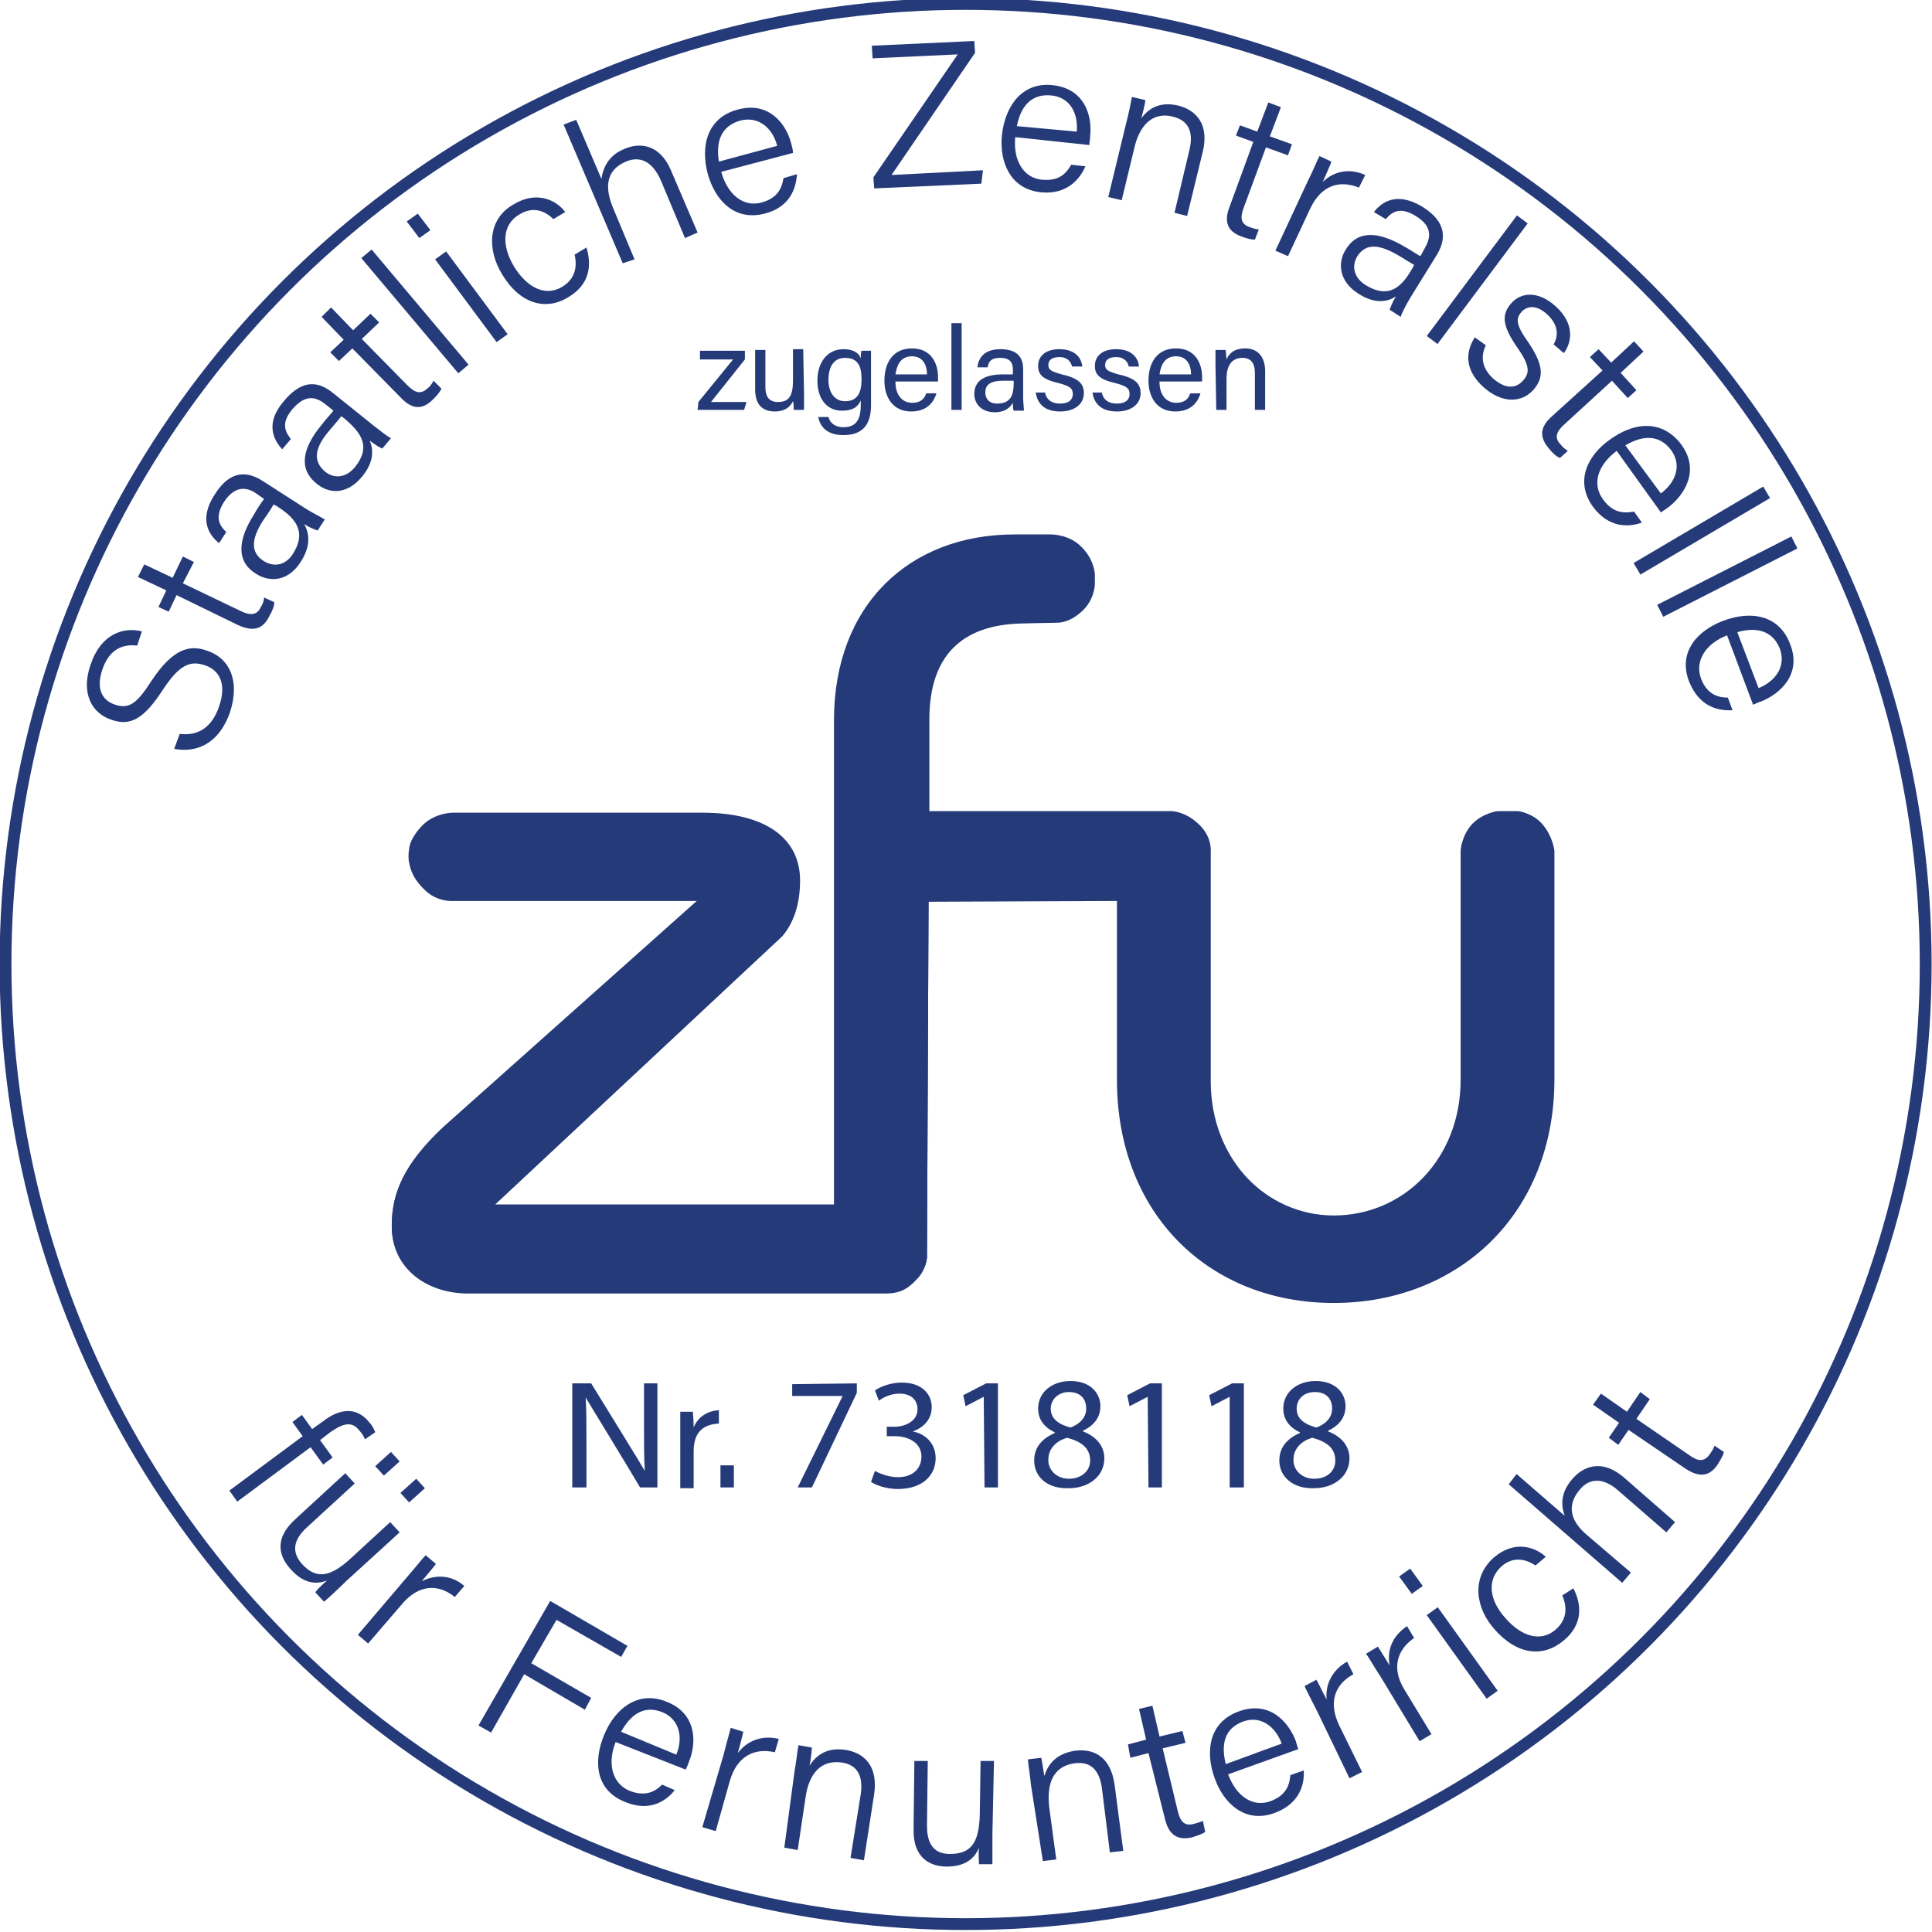 <?xml version="1.0" encoding="utf-8"?>
<!-- Generator: Adobe Illustrator 26.3.1, SVG Export Plug-In . SVG Version: 6.00 Build 0)  -->
<svg version="1.1" id="Ebene_1" xmlns="http://www.w3.org/2000/svg" xmlns:xlink="http://www.w3.org/1999/xlink" x="0px" y="0px"
	 viewBox="0 0 245.1 245.1" style="enable-background:new 0 0 245.1 245.1;" xml:space="preserve">
<style type="text/css">
	.st0{fill:none;stroke:#253A79;stroke-width:1.5;stroke-miterlimit:10;}
	.st1{fill:#253A79;}
	.st2{clip-path:url(#SVGID_00000120524424838254775980000007858129688193747075_);fill:#253A79;}
</style>
<g>
	<g>
		<circle class="st0" cx="122.5" cy="122.3" r="121.8"/>
	</g>
	<g>
		<path class="st1" d="M117.8,114.4l-0.2,45.2c0,0-0.1,1.5-1.3,2.7c-1.2,1.3-2.2,1.8-4,1.8s-5.9,0-5.9,0h-47c-5.3,0-9.7-3.2-9.7-8.5
			c0-4.2,1.5-7.8,6.5-12.5l32.4-28.8H57.5c0,0-2.1,0.2-3.7-1.5c-1.6-1.6-1.8-3-1.8-3.3s0-1.2,0-1.6s0.3-1.6,1.8-3.2
			c1.6-1.6,3.7-1.5,3.7-1.5H89c8.1,0,12.4,3.3,12.4,8.6c0,2.8-0.7,5.2-2.2,7l-36.5,34.1h43.1V91.4c0-14.7,9.6-23.6,22.9-23.6h4.7
			c0,0,2.3,0,3.8,1.6c1.4,1.5,1.5,3.1,1.5,3.4s0,0.9,0,1.1s-0.1,2.1-1.7,3.5c-1.4,1.2-2.5,1.4-3.1,1.4s-4.6,0.1-4.6,0.1
			c-7.4,0.2-11.6,3.9-11.6,12.2v11.8h23.9h7c0,0,1.8,0,3.5,1.7c1.5,1.5,1.3,3.3,1.3,3.3V137c0,10,7.3,17.2,15.8,17.2
			c8.9,0,16.1-7.2,16.1-17.2v-29.1c0,0,0.1-1.9,1.5-3.4c1.4-1.4,3.2-1.6,3.2-1.6h2.6c0,0,1.7,0.2,2.9,1.5c1.5,1.6,1.5,3.4,1.5,3.4
			V137c0,17-12,28.3-27.8,28.3S141.7,154,141.7,137v-22.7L117.8,114.4z"/>
	</g>
	<g>
		<g>
			<defs>
				<path id="SVGID_1_" d="M105.9,91.4v61.4H62.8l36.5-34.1c1.5-1.8,2.2-4.2,2.2-7c0-5.3-4.3-8.6-12.4-8.6H57.4c0,0-2.1,0-3.7,1.5
					c-1.6,1.6-1.8,2.8-1.8,3.2c-0.1,0.4-0.1,1.3,0,1.6c0.1,0.4,0.2,1.7,1.8,3.3c1.6,1.6,3.7,1.5,3.7,1.5h31.1L56.2,143
					c-5,4.7-6.5,8.4-6.5,12.5c0,5.3,4.4,8.5,9.7,8.5h47c0,0,4.1,0,5.9,0s2.7-0.5,4-1.8c1.2-1.2,1.3-2.7,1.3-2.7l0.2-45.2l24.1-0.1
					v22.7c0,17,11.8,28.3,27.5,28.3c15.8,0,27.8-11.3,27.8-28.3V108c0,0-0.1-1.7-1.5-3.4c-1.2-1.4-2.9-1.5-2.9-1.5h-2.6
					c0,0-1.8,0.1-3.2,1.6c-1.3,1.4-1.5,3.4-1.5,3.4v29.1c0,10-7.2,17.2-16.1,17.2c-8.5,0-15.8-7.2-15.8-17.2v-29.1
					c0,0,0.2-1.8-1.3-3.3c-1.7-1.7-3.5-1.7-3.5-1.7h-7h-23.9V91.3c0-8.2,4.2-12,11.6-12.2c0,0,4-0.1,4.6-0.1s1.8-0.2,3.1-1.4
					c1.6-1.4,1.7-3.3,1.7-3.5s0-0.7,0-1.1c0-0.3-0.1-1.9-1.5-3.4c-1.5-1.6-3.8-1.6-3.8-1.6h-4.7C115.5,67.8,105.9,76.7,105.9,91.4"
					/>
			</defs>
			<clipPath id="SVGID_00000130622969224288276350000015125070135607314621_">
				<use xlink:href="#SVGID_1_"  style="overflow:visible;"/>
			</clipPath>
			
				<rect x="47.4" y="64.3" style="clip-path:url(#SVGID_00000130622969224288276350000015125070135607314621_);fill:#253A79;" width="152.1" height="104.3"/>
		</g>
	</g>
	<g>
		<path class="st1" d="M22.8,93.1c2.3,0.3,4.1-0.8,5-3.5c1-2.9,0-4.6-1.8-5.2s-3.2-0.2-5.4,3.2c-2.3,3.5-4,4.6-6.5,3.7
			c-2.4-0.8-3.9-3.3-2.6-7c1.3-3.9,4.2-4.8,6.5-4.2l-0.6,1.8c-1.8-0.2-3.5,0.4-4.4,3c-0.8,2.3-0.2,3.9,1.6,4.5s2.8-0.2,4.6-3
			c2.9-4.4,5.1-4.6,7.2-3.8c2.6,0.9,4.1,3.6,2.8,7.7c-1.5,4.3-4.5,5.2-7.1,4.7L22.8,93.1z"/>
		<path class="st1" d="M20.1,77l1-2.1l-3.6-1.7l0.8-1.6l3.6,1.7l1.3-2.7l1.4,0.7L23.2,74l7.3,3.5c1.2,0.6,2.1,0.6,2.6-0.5
			c0.2-0.3,0.4-0.8,0.4-1.2l1.3,0.6c0,0.5-0.3,1.2-0.6,1.7c-0.8,1.7-2,2.1-4,1.2l-7.8-3.8l-1,2.1L20.1,77z"/>
		<path class="st1" d="M38.9,64.6c1,0.6,2,1.1,2.3,1.3l-0.9,1.4c-0.3-0.1-0.9-0.3-1.7-0.8c0.5,0.9,1,2.5-0.4,4.7
			c-1.6,2.6-4,2.7-5.7,1.6c-2.5-1.5-2.4-4.2-0.3-7.5c0.5-0.9,1-1.6,1.3-2l-1-0.7c-1-0.7-2.6-1.2-4.1,1.1c-1.3,2.1-0.4,3.1,0.3,3.8
			l-0.9,1.4c-1.3-1-2.6-3-0.6-6.1c1.6-2.6,3.6-3.4,6.1-1.8L38.9,64.6z M34.7,64c-0.2,0.4-0.8,1.3-1.3,2c-1.5,2.3-1.7,4.1,0.1,5.2
			c1.3,0.8,2.8,0.5,3.7-1c1.8-2.9,0.1-4.6-2.1-6L34.7,64z"/>
		<path class="st1" d="M47.4,54c0.9,0.7,1.8,1.4,2.2,1.6l-1.1,1.3c-0.3-0.1-0.8-0.4-1.6-1c0.4,0.9,0.7,2.6-1,4.6
			c-2,2.4-4.3,2.1-5.8,0.8c-2.2-1.8-1.8-4.4,0.7-7.4c0.6-0.8,1.2-1.4,1.5-1.8l-1-0.8c-1-0.8-2.4-1.5-4.2,0.6c-1.6,1.9-0.8,3-0.2,3.8
			L35.8,57c-1.1-1.2-2.2-3.3,0.2-6.1c2-2.4,4-2.9,6.3-1L47.4,54z M43.3,52.8c-0.3,0.4-1,1.2-1.5,1.8c-1.8,2.1-2.2,3.8-0.6,5.2
			c1.2,1,2.7,0.8,3.8-0.5c2.2-2.7,0.7-4.5-1.3-6.2L43.3,52.8z"/>
		<path class="st1" d="M41.9,44.7l1.7-1.6l-2.8-2.9L42,39l2.8,2.9l2.2-2.1l1.1,1.1L45.9,43l5.7,5.8c1,1,1.7,1.3,2.6,0.5
			c0.3-0.2,0.6-0.6,0.8-1l1,1c-0.2,0.5-0.7,1-1.1,1.4c-1.3,1.3-2.6,1.3-4.1-0.3l-6.1-6.2L43,45.8L41.9,44.7z"/>
		
			<rect x="51.8" y="29.9" transform="matrix(0.765 -0.644 0.644 0.765 -13.042 43.231)" class="st1" width="1.7" height="19.1"/>
		<path class="st1" d="M51.6,28.1l1.4-1l1.6,2.1l-1.4,1L51.6,28.1z M55.2,32.9l1.4-1l7.8,10.5l-1.4,1L55.2,32.9z"/>
		<path class="st1" d="M74.4,31.4c0.7,2.3,0.4,4.7-2.3,6.3c-2.9,1.8-6.2,0.8-8.4-2.9c-1.9-3.1-1.9-7,1.5-8.9c3-1.8,5.5-0.4,6.5,1
			l-1.5,0.9c-1-1-2.5-1.7-4.3-0.6c-2.2,1.3-2.3,3.9-0.7,6.6c1.6,2.6,3.9,3.9,6.1,2.6c1.5-0.9,2-2.3,1.6-4.1L74.4,31.4z"/>
		<path class="st1" d="M73.1,15.2l3.2,7.5c0.2-1.4,0.9-3,2.9-3.8c1.8-0.8,4.5-0.8,6,2.9l3.3,7.7l-1.6,0.7l-3.1-7.4
			c-1-2.2-2.5-3.1-4.4-2.3c-2.3,1-2.8,2.9-1.7,5.7l2.8,6.7L79,33.4l-7.5-17.6L73.1,15.2z"/>
		<path class="st1" d="M91.5,21.8c0.8,2.9,2.8,4.5,5.1,3.9c2.2-0.6,2.6-2,2.8-3.1l1.7-0.5c-0.1,1.8-0.9,4.2-4.1,5
			c-3.9,1-6.3-1.8-7.2-5c-1-3.7,0-7.2,3.8-8.2c4-1.1,6.2,1.9,6.8,4.4c0.1,0.4,0.2,0.7,0.2,1.1L91.5,21.8z M98.6,18.5
			c-0.6-2.3-2.4-3.8-4.7-3.2c-2.4,0.7-3.1,2.6-2.7,5.2L98.6,18.5z"/>
		<polygon class="st1" points="110.8,22.5 121.5,6.9 110.7,7.4 110.6,5.8 123.6,5.2 123.7,6.7 113.1,22.2 124.7,21.6 124.5,23.3 
			110.9,23.9 		"/>
		<path class="st1" d="M128.8,17.4c-0.3,3,1.1,5.2,3.4,5.4c2.3,0.2,3.1-0.9,3.7-1.9l1.8,0.2c-0.7,1.6-2.3,3.6-5.6,3.3
			c-4-0.4-5.3-3.9-5-7.2c0.4-3.8,2.6-6.8,6.4-6.4c4.1,0.4,5.1,3.9,4.8,6.5c0,0.4-0.1,0.7-0.1,1.1L128.8,17.4z M136.6,16.7
			c0.2-2.4-0.9-4.4-3.3-4.6c-2.5-0.2-3.8,1.4-4.3,3.9L136.6,16.7z"/>
		<path class="st1" d="M142.9,15.5c0.3-1.1,0.5-2.2,0.7-3.2l1.7,0.4c0,0.4-0.4,1.9-0.5,2.3c0.8-1.1,2.2-2.2,4.7-1.6
			c2.3,0.6,3.9,2.4,3.1,5.8l-2,8.2L149,27l1.9-8c0.5-2.1,0-3.7-2.1-4.2c-2.7-0.7-4.3,1.3-4.9,4l-1.6,6.6l-1.7-0.4L142.9,15.5z"/>
		<path class="st1" d="M157.3,15.9l2.2,0.8l1.4-3.7l1.6,0.6l-1.4,3.7l2.8,1l-0.5,1.4l-2.8-1l-2.8,7.6c-0.5,1.3-0.4,2.1,0.7,2.5
			c0.3,0.1,0.8,0.3,1.2,0.3l-0.5,1.3c-0.5,0-1.2-0.2-1.7-0.4c-1.7-0.6-2.3-1.8-1.5-3.8l3-8.2l-2.2-0.8L157.3,15.9z"/>
		<path class="st1" d="M165.9,23c0.9-1.8,1.2-2.7,1.5-3.2l1.5,0.7c-0.1,0.4-0.5,1.2-1.1,2.6c1.4-1.4,3.4-1.8,5.4-0.9l-0.8,1.6
			c-2.5-1-4.8-0.3-6.2,2.7l-2.8,6l-1.6-0.7L165.9,23z"/>
		<path class="st1" d="M178.9,37.8c-0.6,1-1.1,2-1.2,2.4l-1.4-0.9c0.1-0.3,0.3-0.9,0.8-1.7c-0.9,0.6-2.5,1.1-4.7-0.3
			c-2.6-1.6-2.7-4-1.7-5.6c1.5-2.5,4.1-2.4,7.5-0.4c0.9,0.5,1.6,1,2,1.2l0.6-1.1c0.6-1.1,1.1-2.6-1.2-4c-2.1-1.3-3.1-0.4-3.8,0.4
			l-1.5-0.9c1-1.3,2.9-2.6,6.1-0.7c2.6,1.6,3.4,3.6,1.9,6.1L178.9,37.8z M179.4,33.6c-0.4-0.2-1.3-0.8-2-1.2
			c-2.4-1.4-4.1-1.6-5.2,0.1c-0.8,1.3-0.4,2.8,1.1,3.7c3,1.8,4.6,0.1,5.9-2.2L179.4,33.6z"/>
		
			<rect x="177.8" y="34.6" transform="matrix(0.599 -0.801 0.801 0.599 46.786 164.318)" class="st1" width="19.1" height="1.7"/>
		<path class="st1" d="M188.5,43.8c-0.7,1.4-0.5,2.9,0.9,4.2c1.6,1.4,2.9,1.3,3.8,0.3c0.9-1,0.9-1.9-0.7-4.2c-2.1-3-1.9-4.3-0.8-5.6
			c1.2-1.4,3.4-1.7,5.7,0.4c2.3,2.1,2.1,4.4,1,5.9l-1.3-1.1c0.5-0.9,0.8-2.3-0.8-3.8c-1.5-1.4-2.7-1-3.3-0.3
			c-0.7,0.8-0.7,1.6,0.8,3.7c2.2,3.2,2,4.7,0.7,6.2c-1.6,1.7-4,1.6-6.2-0.3c-2.4-2.1-2.5-4.4-1.2-6.4L188.5,43.8z"/>
		<path class="st1" d="M202.8,44.3l1.6,1.7l2.9-2.7l1.2,1.3l-2.9,2.7l2,2.2l-1.1,1l-2-2.2l-6,5.5c-1,0.9-1.4,1.7-0.5,2.6
			c0.2,0.3,0.6,0.6,0.9,0.8l-1,0.9c-0.5-0.2-1-0.7-1.4-1.2c-1.2-1.4-1.2-2.7,0.4-4.1l6.4-5.8l-1.6-1.7L202.8,44.3z"/>
		<path class="st1" d="M205.1,57.2c-2.4,1.8-3.2,4.2-1.7,6.2c1.3,1.8,2.8,1.7,3.9,1.5l1,1.4c-1.7,0.6-4.2,0.7-6.2-2
			c-2.4-3.3-0.6-6.6,2.1-8.5c3.1-2.3,6.7-2.6,9.1,0.6c2.4,3.3,0.4,6.4-1.7,8c-0.3,0.2-0.6,0.4-0.9,0.6L205.1,57.2z M210.7,62.6
			c1.9-1.4,2.7-3.6,1.3-5.5c-1.5-2-3.6-1.9-5.8-0.6L210.7,62.6z"/>
		
			<rect x="206.4" y="66.4" transform="matrix(0.861 -0.508 0.508 0.861 -4.198 119.109)" class="st1" width="19.1" height="1.7"/>
		
			<rect x="209.6" y="72.4" transform="matrix(0.891 -0.454 0.454 0.891 -9.386 107.381)" class="st1" width="19.1" height="1.7"/>
		<path class="st1" d="M219.1,80.6c-2.8,1.1-4.1,3.3-3.3,5.5c0.8,2.1,2.3,2.4,3.4,2.4l0.6,1.6c-1.8,0.1-4.2-0.4-5.5-3.6
			c-1.5-3.8,1.1-6.5,4.2-7.7c3.6-1.4,7.2-0.8,8.6,2.9c1.5,3.8-1.2,6.3-3.7,7.3c-0.4,0.1-0.7,0.3-1,0.4L219.1,80.6z M223.1,87.3
			c2.2-0.9,3.5-2.8,2.7-5c-0.9-2.3-3-2.8-5.4-2.1L223.1,87.3z"/>
		<path class="st1" d="M29.1,189.1l9.3-6.9l-1.3-1.8l1.2-0.9l1.3,1.8l1.4-1c1.8-1.4,4.1-2.1,5.9,0.2c0.3,0.3,0.6,0.9,0.7,1.2
			l-1.3,0.9c-0.1-0.3-0.4-0.8-0.7-1.1c-0.9-1.2-2-1-3.7,0.2l-1.3,1l1.6,2.2l-1.2,0.9l-1.6-2.2l-9.3,6.9L29.1,189.1z"/>
		<path class="st1" d="M43.9,200.6c-0.9,0.9-2.3,2.2-2.8,2.6L40,202c0.2-0.3,0.8-0.9,1.5-1.5c-1.5,0.6-3.1,0.3-4.6-1.4
			c-1.4-1.5-2.3-3.8,0.6-6.4l6.3-5.8l1.2,1.3l-6.1,5.6c-1.3,1.2-2.2,2.8-0.6,4.6c1.8,2,3.6,1.7,6.2-0.7l5-4.6l1.2,1.3L43.9,200.6z
			 M47.6,186l2-1.8l1.1,1.2l-2,1.8L47.6,186z M50.8,189.4l2-1.8l1.1,1.2l-2,1.8L50.8,189.4z"/>
		<path class="st1" d="M51.7,200c1.3-1.5,1.9-2.3,2.3-2.7l1.3,1.1c-0.2,0.3-0.8,1-1.8,2.2c1.8-0.9,3.8-0.8,5.4,0.6l-1.2,1.4
			c-2.1-1.7-4.6-1.6-6.7,0.9l-4.3,5l-1.3-1.1L51.7,200z"/>
		<polygon class="st1" points="69.8,203.1 79.6,208.8 78.8,210.2 70.6,205.5 67.4,211 75,215.4 74.2,216.9 66.5,212.4 62.3,219.8 
			60.7,218.9 		"/>
		<path class="st1" d="M78.1,221c-1.1,2.8-0.4,5.3,1.8,6.2c2.1,0.8,3.3,0,4.1-0.8l1.6,0.7c-1.1,1.4-3.2,2.8-6.3,1.5
			c-3.8-1.5-4-5.2-2.7-8.4c1.4-3.5,4.4-5.8,8-4.3c3.8,1.5,3.8,5.2,2.8,7.6c-0.1,0.4-0.3,0.7-0.4,1L78.1,221z M85.8,222.6
			c0.9-2.2,0.4-4.5-1.8-5.4c-2.3-0.9-4,0.3-5.2,2.5L85.8,222.6z"/>
		<path class="st1" d="M91.8,222.6c0.5-2,0.8-2.9,0.9-3.4l1.6,0.5c-0.1,0.4-0.3,1.3-0.7,2.7c1.2-1.6,3.1-2.3,5.2-1.8l-0.5,1.7
			c-2.6-0.6-4.8,0.5-5.7,3.6l-1.8,6.4l-1.7-0.5L91.8,222.6z"/>
		<path class="st1" d="M100.8,224.7c0.2-1.1,0.3-2.2,0.5-3.3l1.7,0.3c0,0.4-0.2,1.9-0.3,2.3c0.7-1.1,2-2.4,4.6-2
			c2.4,0.4,4.1,2.1,3.6,5.6l-1.3,8.4l-1.7-0.3l1.3-8.1c0.3-2.1-0.3-3.7-2.4-4c-2.8-0.4-4.2,1.6-4.6,4.4l-1,6.7l-1.7-0.3L100.8,224.7
			z"/>
		<path class="st1" d="M125.9,232.7c0,1.3,0,3.2,0,3.8h-1.7c0-0.3-0.1-1.2,0-2.1c-0.6,1.5-1.9,2.4-4.1,2.4c-2,0-4.3-1-4.2-4.8
			l0.1-8.6h1.7l-0.1,8.2c0,1.8,0.5,3.6,2.9,3.6c2.7,0,3.7-1.4,3.8-5l0.1-6.8h1.7L125.9,232.7z"/>
		<path class="st1" d="M130.8,226.5c-0.1-1.1-0.3-2.2-0.4-3.3l1.7-0.2c0.1,0.4,0.3,1.9,0.4,2.3c0.4-1.3,1.3-2.8,3.9-3.2
			c2.4-0.3,4.5,0.8,5,4.3l1.1,8.4l-1.7,0.2l-1-8.1c-0.3-2.2-1.3-3.5-3.5-3.2c-2.8,0.4-3.5,2.7-3.2,5.5l0.9,6.7l-1.7,0.2L130.8,226.5
			z"/>
		<path class="st1" d="M143.1,221.3l2.3-0.6l-0.9-3.9l1.7-0.4l0.9,3.9l2.9-0.7l0.4,1.5l-2.9,0.7l1.9,7.9c0.3,1.3,0.8,2,2,1.7
			c0.3-0.1,0.8-0.2,1.2-0.4l0.3,1.4c-0.4,0.3-1.1,0.5-1.7,0.7c-1.8,0.4-2.9-0.3-3.4-2.3l-2.1-8.4l-2.3,0.6L143.1,221.3z"/>
		<path class="st1" d="M155.8,225.1c1.1,2.9,3.2,4.2,5.4,3.4c2.1-0.8,2.4-2.2,2.5-3.3l1.7-0.6c0.1,1.8-0.5,4.2-3.7,5.4
			c-3.8,1.4-6.5-1.3-7.6-4.4c-1.3-3.6-0.6-7.2,3.1-8.5c3.9-1.4,6.3,1.4,7.2,3.8c0.1,0.4,0.2,0.7,0.3,1L155.8,225.1z M162.6,221.2
			c-0.8-2.2-2.7-3.6-4.9-2.8c-2.4,0.9-2.8,2.9-2.2,5.4L162.6,221.2z"/>
		<path class="st1" d="M167.1,217.1c-0.9-1.8-1.4-2.7-1.6-3.2l1.5-0.8c0.2,0.3,0.6,1.2,1.3,2.5c-0.2-2,0.8-3.8,2.6-4.8l0.8,1.6
			c-2.4,1.3-3.2,3.6-1.8,6.5l2.9,5.9l-1.6,0.8L167.1,217.1z"/>
		<path class="st1" d="M175.2,212.8c-1.1-1.7-1.6-2.6-1.9-3l1.5-0.9c0.2,0.3,0.7,1.1,1.5,2.4c-0.4-2,0.4-3.8,2.2-5l0.9,1.5
			c-2.2,1.5-2.9,3.9-1.2,6.6l3.4,5.6l-1.5,0.9L175.2,212.8z"/>
		<path class="st1" d="M177.5,200l1.4-1l1.6,2.2l-1.4,1L177.5,200z M181,204.9l1.4-1l7.6,10.6l-1.4,1L181,204.9z"/>
		<path class="st1" d="M199.6,201.5c1.1,2.1,1.2,4.6-1.2,6.6c-2.6,2.2-5.9,1.9-8.8-1.4c-2.4-2.7-3-6.5-0.1-9.1
			c2.7-2.3,5.3-1.3,6.6-0.1l-1.3,1.1c-1.2-0.8-2.8-1.2-4.3,0.1c-1.9,1.7-1.6,4.3,0.5,6.6c2,2.3,4.5,3.1,6.4,1.4
			c1.3-1.2,1.5-2.6,0.8-4.3L199.6,201.5z"/>
		<path class="st1" d="M192.4,187l6.1,5.3c-0.5-1.4-0.5-3,1-4.7c1.3-1.5,3.7-2.7,6.7,0l6.3,5.5l-1.1,1.3l-6.1-5.3
			c-1.8-1.6-3.6-1.7-4.9-0.1c-1.6,1.9-1.3,3.9,1,5.8l5.5,4.7l-1.1,1.3l-14.4-12.5L192.4,187z"/>
		<path class="st1" d="M204.1,182.4l1.3-1.9l-3.3-2.3l1-1.4l3.3,2.3l1.7-2.5l1.2,0.9l-1.7,2.5l6.7,4.6c1.1,0.8,1.9,0.9,2.6-0.1
			c0.2-0.3,0.5-0.7,0.6-1.1l1.2,0.8c-0.1,0.5-0.5,1.1-0.8,1.6c-1,1.5-2.3,1.7-4.1,0.5l-7.2-4.9l-1.3,1.9L204.1,182.4z"/>
		<path class="st1" d="M72.6,188.7v-13.2H75c1.9,3.1,6,9.7,6.8,11.1l0,0c-0.1-1.7-0.1-3.8-0.1-5.9v-5.2h1.7v13.2h-2.2
			c-1.7-2.9-6-9.9-6.9-11.4l0,0c0.1,1.5,0.1,3.7,0.1,6.1v5.3L72.6,188.7L72.6,188.7z"/>
		<path class="st1" d="M86.3,181.7c0-1.3,0-2.1,0-2.6h1.6c0,0.3,0.1,1,0.1,2c0.5-1.3,1.7-2.1,3.2-2.2v1.7c-2,0.1-3.2,1.1-3.2,3.5
			v4.7h-1.7V181.7z"/>
		<rect x="91.4" y="185.9" class="st1" width="1.7" height="2.8"/>
	</g>
	<path class="st1" d="M88.6,51l4.4-5.4h-4.2v-1.1h5.7v1.1L90.2,51h4.5l-0.3,1h-5.9L88.6,51L88.6,51z M102,49.8c0,0.7,0,1.8,0,2.2
		h-1.3c0-0.2,0-0.7-0.1-1.1c-0.4,0.8-1.1,1.3-2.3,1.3c-1.3,0-2.5-0.6-2.5-2.8v-5h1.3v4.7c0,1,0.3,1.9,1.6,1.9c1.4,0,1.9-0.8,1.9-2.7
		v-4h1.3L102,49.8L102,49.8z M110.5,51.4c0,2.4-1,3.8-3.5,3.8c-2.3,0-3-1.3-3.2-2.3h1.3c0.2,0.8,0.9,1.3,1.9,1.3
		c1.7,0,2.2-1.1,2.2-2.8v-0.6c-0.4,0.9-1.1,1.3-2.4,1.3c-1.9,0-3.1-1.5-3.1-3.8c0-2.5,1.4-4,3.3-4c1.5,0,2.1,0.7,2.2,1.2
		c0-0.3,0-0.8,0.1-1h1.2c0,0.4,0,1.5,0,2.2V51.4z M105.1,48.2c0,1.6,0.8,2.7,2.1,2.7c1.6,0,2.1-1.1,2.1-2.8s-0.5-2.7-2.1-2.7
		C105.8,45.4,105.1,46.5,105.1,48.2z M113.6,48.5c0,1.5,0.8,2.6,2.1,2.6c1.2,0,1.6-0.6,1.8-1.2h1.3c-0.3,1-1.1,2.3-3.2,2.3
		c-2.4,0-3.4-1.9-3.4-3.9c0-2.3,1.1-4.1,3.5-4.1c2.5,0,3.3,2,3.3,3.6c0,0.2,0,0.4,0,0.6h-5.4V48.5z M117.6,47.5
		c0-1.3-0.6-2.3-1.9-2.3s-1.9,0.9-2.1,2.3H117.6z M120.7,52V41h1.3v11H120.7z M129.8,50.4c0,0.7,0.1,1.4,0.1,1.7h-1.3
		c-0.1-0.2-0.1-0.5-0.1-1c-0.3,0.5-0.9,1.2-2.3,1.2c-1.8,0-2.6-1.2-2.6-2.3c0-1.7,1.3-2.5,3.6-2.5c0.5,0,1,0,1.3,0v-0.6
		c0-0.7-0.2-1.5-1.6-1.5c-1.3,0-1.5,0.6-1.6,1.2H124c0.1-1,0.7-2.3,2.9-2.3c1.9,0,2.9,0.8,2.9,2.5V50.4z M128.5,48.3
		c-0.2,0-0.8,0-1.2,0c-1.5,0-2.3,0.4-2.3,1.5c0,0.8,0.5,1.4,1.5,1.4c1.8,0,2.1-1.2,2.1-2.6v-0.3H128.5z M132.6,49.9
		c0.2,0.8,0.8,1.3,1.9,1.3c1.1,0,1.6-0.5,1.6-1.2s-0.3-1-1.8-1.4c-2.2-0.5-2.6-1.2-2.6-2.2c0-1.1,0.8-2.1,2.7-2.1
		c2,0,2.8,1.1,2.9,2.2H136c-0.1-0.5-0.5-1.2-1.6-1.2s-1.4,0.5-1.4,1c0,0.6,0.3,0.8,1.7,1.2c2.3,0.5,2.8,1.3,2.8,2.4
		c0,1.3-1.1,2.3-3,2.3c-2,0-2.9-1-3.1-2.4h1.2V49.9z M139.8,49.9c0.2,0.8,0.8,1.3,1.9,1.3c1.1,0,1.6-0.5,1.6-1.2s-0.3-1-1.8-1.4
		c-2.2-0.5-2.6-1.2-2.6-2.2c0-1.1,0.8-2.1,2.7-2.1c2,0,2.8,1.1,2.9,2.2h-1.3c-0.1-0.5-0.5-1.2-1.6-1.2s-1.4,0.5-1.4,1
		c0,0.6,0.3,0.8,1.7,1.2c2.3,0.5,2.8,1.3,2.8,2.4c0,1.3-1.1,2.3-3,2.3c-2,0-2.9-1-3.1-2.4h1.2V49.9z M147.1,48.5
		c0,1.5,0.8,2.6,2.1,2.6c1.2,0,1.6-0.6,1.8-1.2h1.3c-0.3,1-1.1,2.3-3.2,2.3c-2.4,0-3.4-1.9-3.4-3.9c0-2.3,1.1-4.1,3.5-4.1
		c2.5,0,3.3,2,3.3,3.6c0,0.2,0,0.4,0,0.6h-5.4V48.5z M151.1,47.5c0-1.3-0.6-2.3-1.9-2.3c-1.3,0-1.9,0.9-2.1,2.3H151.1z M154.2,46.3
		c0-0.7,0-1.3,0-1.9h1.3c0,0.2,0.1,1,0.1,1.2c0.3-0.7,0.9-1.4,2.4-1.4c1.4,0,2.5,0.9,2.5,2.9V52h-1.3v-4.7c0-1.1-0.4-1.9-1.6-1.9
		c-1.4,0-2,1.1-2,2.6v4h-1.3L154.2,46.3L154.2,46.3z"/>
	<g>
		<path class="st1" d="M108.7,175.5v1.2l-5.7,12h-1.8l5.7-11.6l0,0h-6.4v-1.5L108.7,175.5L108.7,175.5z"/>
		<path class="st1" d="M111,186.6c0.5,0.3,1.7,0.8,2.9,0.8c2.3,0,3-1.5,3-2.6c0-1.8-1.7-2.6-3.4-2.6h-1V181h1c1.3,0,2.9-0.7,2.9-2.2
			c0-1.1-0.7-2-2.3-2c-1.1,0-2.1,0.5-2.6,0.9l-0.5-1.3c0.7-0.5,2-1,3.4-1c2.6,0,3.8,1.5,3.8,3.1c0,1.4-0.8,2.5-2.4,3.1l0,0
			c1.6,0.3,2.9,1.5,2.9,3.4c0,2.1-1.6,3.9-4.8,3.9c-1.5,0-2.8-0.5-3.4-0.9L111,186.6z"/>
		<path class="st1" d="M124.8,177.2L124.8,177.2l-2.3,1.2l-0.3-1.4l2.9-1.5h1.5v13.2h-1.7L124.8,177.2L124.8,177.2z"/>
		<path class="st1" d="M131.2,185.3c0-1.7,1-2.8,2.6-3.5v-0.1c-1.5-0.7-2.1-1.8-2.1-3c0-2.1,1.8-3.5,4.1-3.5c2.6,0,3.8,1.6,3.8,3.2
			c0,1.1-0.5,2.3-2.2,3.1v0.1c1.6,0.6,2.7,1.8,2.7,3.4c0,2.3-2,3.8-4.5,3.8C132.8,188.9,131.2,187.3,131.2,185.3z M138.3,185.3
			c0-1.6-1.1-2.4-2.9-2.9c-1.5,0.4-2.4,1.5-2.4,2.7c-0.1,1.3,1,2.5,2.6,2.5C137.2,187.6,138.3,186.6,138.3,185.3z M133.3,178.7
			c0,1.3,1,2,2.5,2.4c1.1-0.4,2-1.2,2-2.4c0-1.1-0.6-2.1-2.2-2.1C134.2,176.6,133.3,177.6,133.3,178.7z"/>
		<path class="st1" d="M145.6,177.2L145.6,177.2l-2.3,1.2L143,177l2.9-1.5h1.5v13.2h-1.7L145.6,177.2L145.6,177.2z"/>
		<path class="st1" d="M156,177.2L156,177.2l-2.3,1.2l-0.3-1.4l2.9-1.5h1.5v13.2H156V177.2z"/>
		<path class="st1" d="M162.3,185.3c0-1.7,1-2.8,2.6-3.5v-0.1c-1.5-0.7-2.1-1.8-2.1-3c0-2.1,1.8-3.5,4.1-3.5c2.6,0,3.8,1.6,3.8,3.2
			c0,1.1-0.5,2.3-2.2,3.1v0.1c1.6,0.6,2.7,1.8,2.7,3.4c0,2.3-2,3.8-4.5,3.8C164,188.9,162.3,187.3,162.3,185.3z M169.4,185.3
			c0-1.6-1.1-2.4-2.9-2.9c-1.5,0.4-2.4,1.5-2.4,2.7c-0.1,1.3,1,2.5,2.6,2.5C168.4,187.6,169.4,186.6,169.4,185.3z M164.5,178.7
			c0,1.3,1,2,2.5,2.4c1.1-0.4,2-1.2,2-2.4c0-1.1-0.6-2.1-2.2-2.1C165.3,176.6,164.5,177.6,164.5,178.7z"/>
	</g>
</g>
</svg>
